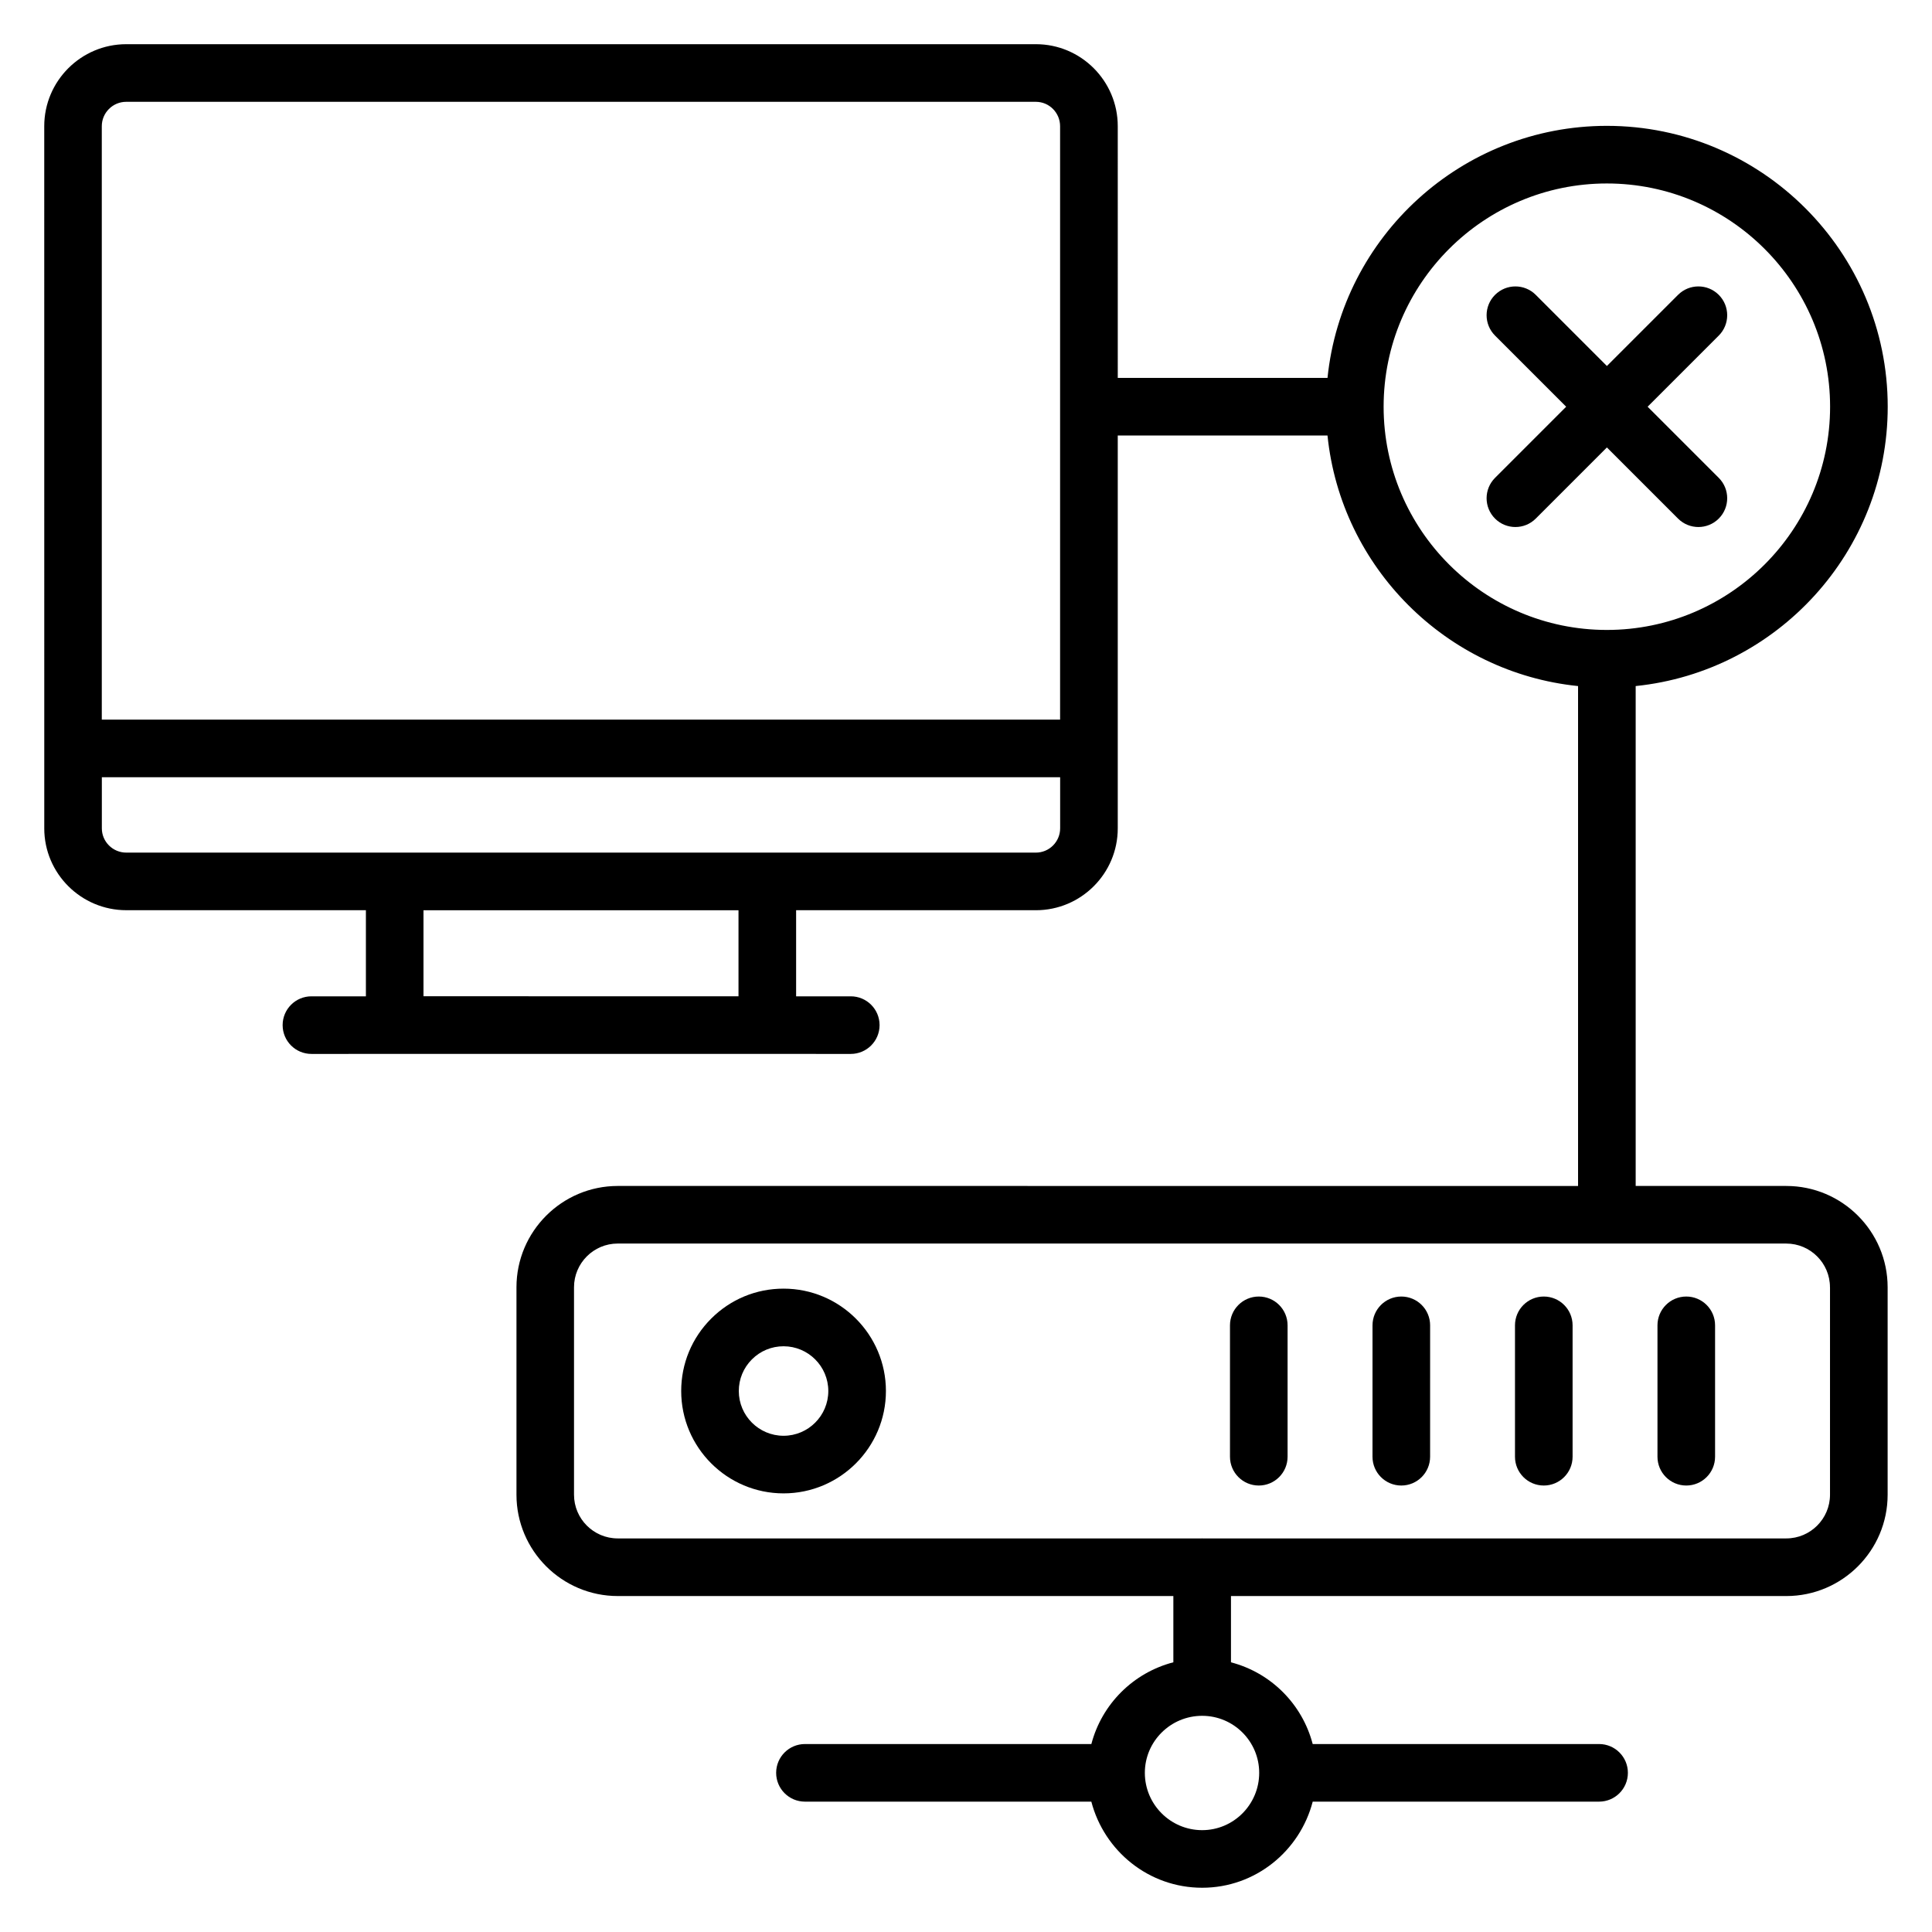 <?xml version="1.0" encoding="UTF-8"?>
<!-- Uploaded to: ICON Repo, www.iconrepo.com, Generator: ICON Repo Mixer Tools -->
<svg fill="#000000" width="800px" height="800px" version="1.1" viewBox="144 144 512 512" xmlns="http://www.w3.org/2000/svg">
 <g>
  <path d="m540.2 281.43c2.981 2.981 7.812 2.981 10.793 0l18.852-18.852 18.852 18.852c2.981 2.981 7.812 2.981 10.793 0 2.981-2.981 2.981-7.812 0-10.793l-18.852-18.852 18.852-18.852c2.981-2.981 2.981-7.812 0-10.793s-7.812-2.981-10.793 0l-18.852 18.852-18.852-18.852c-2.981-2.981-7.812-2.981-10.793 0s-2.981 7.812 0 10.793l18.852 18.852-18.852 18.852c-2.981 2.984-2.981 7.812 0 10.793z"/>
  <path d="m155.73 363.52c0 11.965 9.758 21.695 21.754 21.695h63.484v22.82h-14.434c-4.215 0-7.633 3.418-7.633 7.633s3.418 7.633 7.633 7.633c7.957-0.027 140.82 0 142.93 0 4.215 0 7.633-3.418 7.633-7.633s-3.418-7.633-7.633-7.633l-14.484 0.004v-22.82h63.543c11.965 0 21.695-9.73 21.695-21.695v-104.11h55.582c3.578 34.957 31.449 62.824 66.402 66.402v132.48l-254.48-0.004c-14.805 0-26.852 12.047-26.852 26.852v54.973c0 14.805 12.047 26.852 26.852 26.852h147.23v17.555c-10.629 2.766-18.953 11.066-21.73 21.664h-75.902c-4.215 0-7.633 3.418-7.633 7.633 0 4.215 3.418 7.633 7.633 7.633h75.895c3.414 13.09 15.227 22.82 29.371 22.82 14.105 0 25.895-9.734 29.297-22.82h75.891c4.215 0 7.633-3.418 7.633-7.633 0-4.215-3.418-7.633-7.633-7.633h-75.898c-2.769-10.594-11.066-18.887-21.656-21.656v-17.562h147.17c14.805 0 26.852-12.047 26.852-26.852v-54.973c0-14.805-12.047-26.852-26.852-26.852h-39.918v-132.48c37.465-3.836 66.793-35.574 66.793-74.035 0-41.039-33.391-74.426-74.426-74.426-38.461 0-70.203 29.328-74.035 66.793h-55.582l-0.004-66.699c0-11.984-9.727-21.734-21.688-21.734h-241.07c-11.984 0-21.734 9.75-21.734 21.734 0.004 44.395-0.004-86.516 0.008 186.07zm183.98 21.711v22.793l-83.48-0.004v-22.793zm137.99 228.59c0 8.375-6.781 15.188-15.113 15.188-8.379 0-15.191-6.812-15.191-15.188 0-8.336 6.812-15.113 15.191-15.113 8.336 0 15.113 6.777 15.113 15.113zm151.27-128.68v54.969c0 6.387-5.195 11.586-11.586 11.586h-154.71c-0.031 0-0.059-0.02-0.094-0.02-0.031 0-0.059 0.02-0.094 0.02h-154.78c-6.387 0-11.586-5.195-11.586-11.586v-54.973c0-6.387 5.195-11.586 11.586-11.586l309.67 0.004c6.391 0.004 11.586 5.199 11.586 11.586zm-59.137-292.52c32.621 0 59.16 26.539 59.16 59.16s-26.539 59.16-59.16 59.16-59.16-26.539-59.16-59.16 26.539-59.16 59.16-59.16zm-151.32 177.33h-241.04c-3.574 0-6.484-2.883-6.484-6.43v-13.543h253.96v13.543c-0.004 3.547-2.891 6.43-6.434 6.43zm-241.07-198.97h241.07c3.543 0 6.422 2.898 6.422 6.469v157.26h-253.96v-157.26c0-3.566 2.898-6.469 6.465-6.469z"/>
  <path d="m351.65 539.76c14.957 0 27.129-12.168 27.129-27.129 0-14.957-12.168-27.129-27.125-27.129h-0.012c-7.238 0-14.047 2.82-19.172 7.945s-7.945 11.938-7.945 19.18c-0.004 14.965 12.168 27.133 27.125 27.133zm-8.383-35.512c2.242-2.242 5.215-3.473 8.379-3.473h0.004c6.543 0 11.859 5.32 11.859 11.859 0 6.543-5.32 11.859-11.859 11.859-6.543 0-11.859-5.32-11.859-11.859 0-3.164 1.23-6.144 3.477-8.387z"/>
  <path d="m590.88 537.68c4.215 0 7.633-3.418 7.633-7.633v-34.82c0-4.215-3.418-7.633-7.633-7.633-4.215 0-7.633 3.418-7.633 7.633v34.82c0 4.215 3.418 7.633 7.633 7.633z"/>
  <path d="m553.12 537.68c4.215 0 7.633-3.418 7.633-7.633v-34.82c0-4.215-3.418-7.633-7.633-7.633s-7.633 3.418-7.633 7.633v34.82c-0.004 4.215 3.414 7.633 7.633 7.633z"/>
  <path d="m515.36 537.68c4.215 0 7.633-3.418 7.633-7.633l0.004-34.82c0-4.215-3.418-7.633-7.633-7.633s-7.633 3.418-7.633 7.633l-0.004 34.82c-0.004 4.215 3.418 7.633 7.633 7.633z"/>
  <path d="m477.59 537.68c4.215 0 7.633-3.418 7.633-7.633v-34.82c0-4.215-3.418-7.633-7.633-7.633s-7.633 3.418-7.633 7.633v34.82c0 4.215 3.418 7.633 7.633 7.633z"/>
 </g>
</svg>